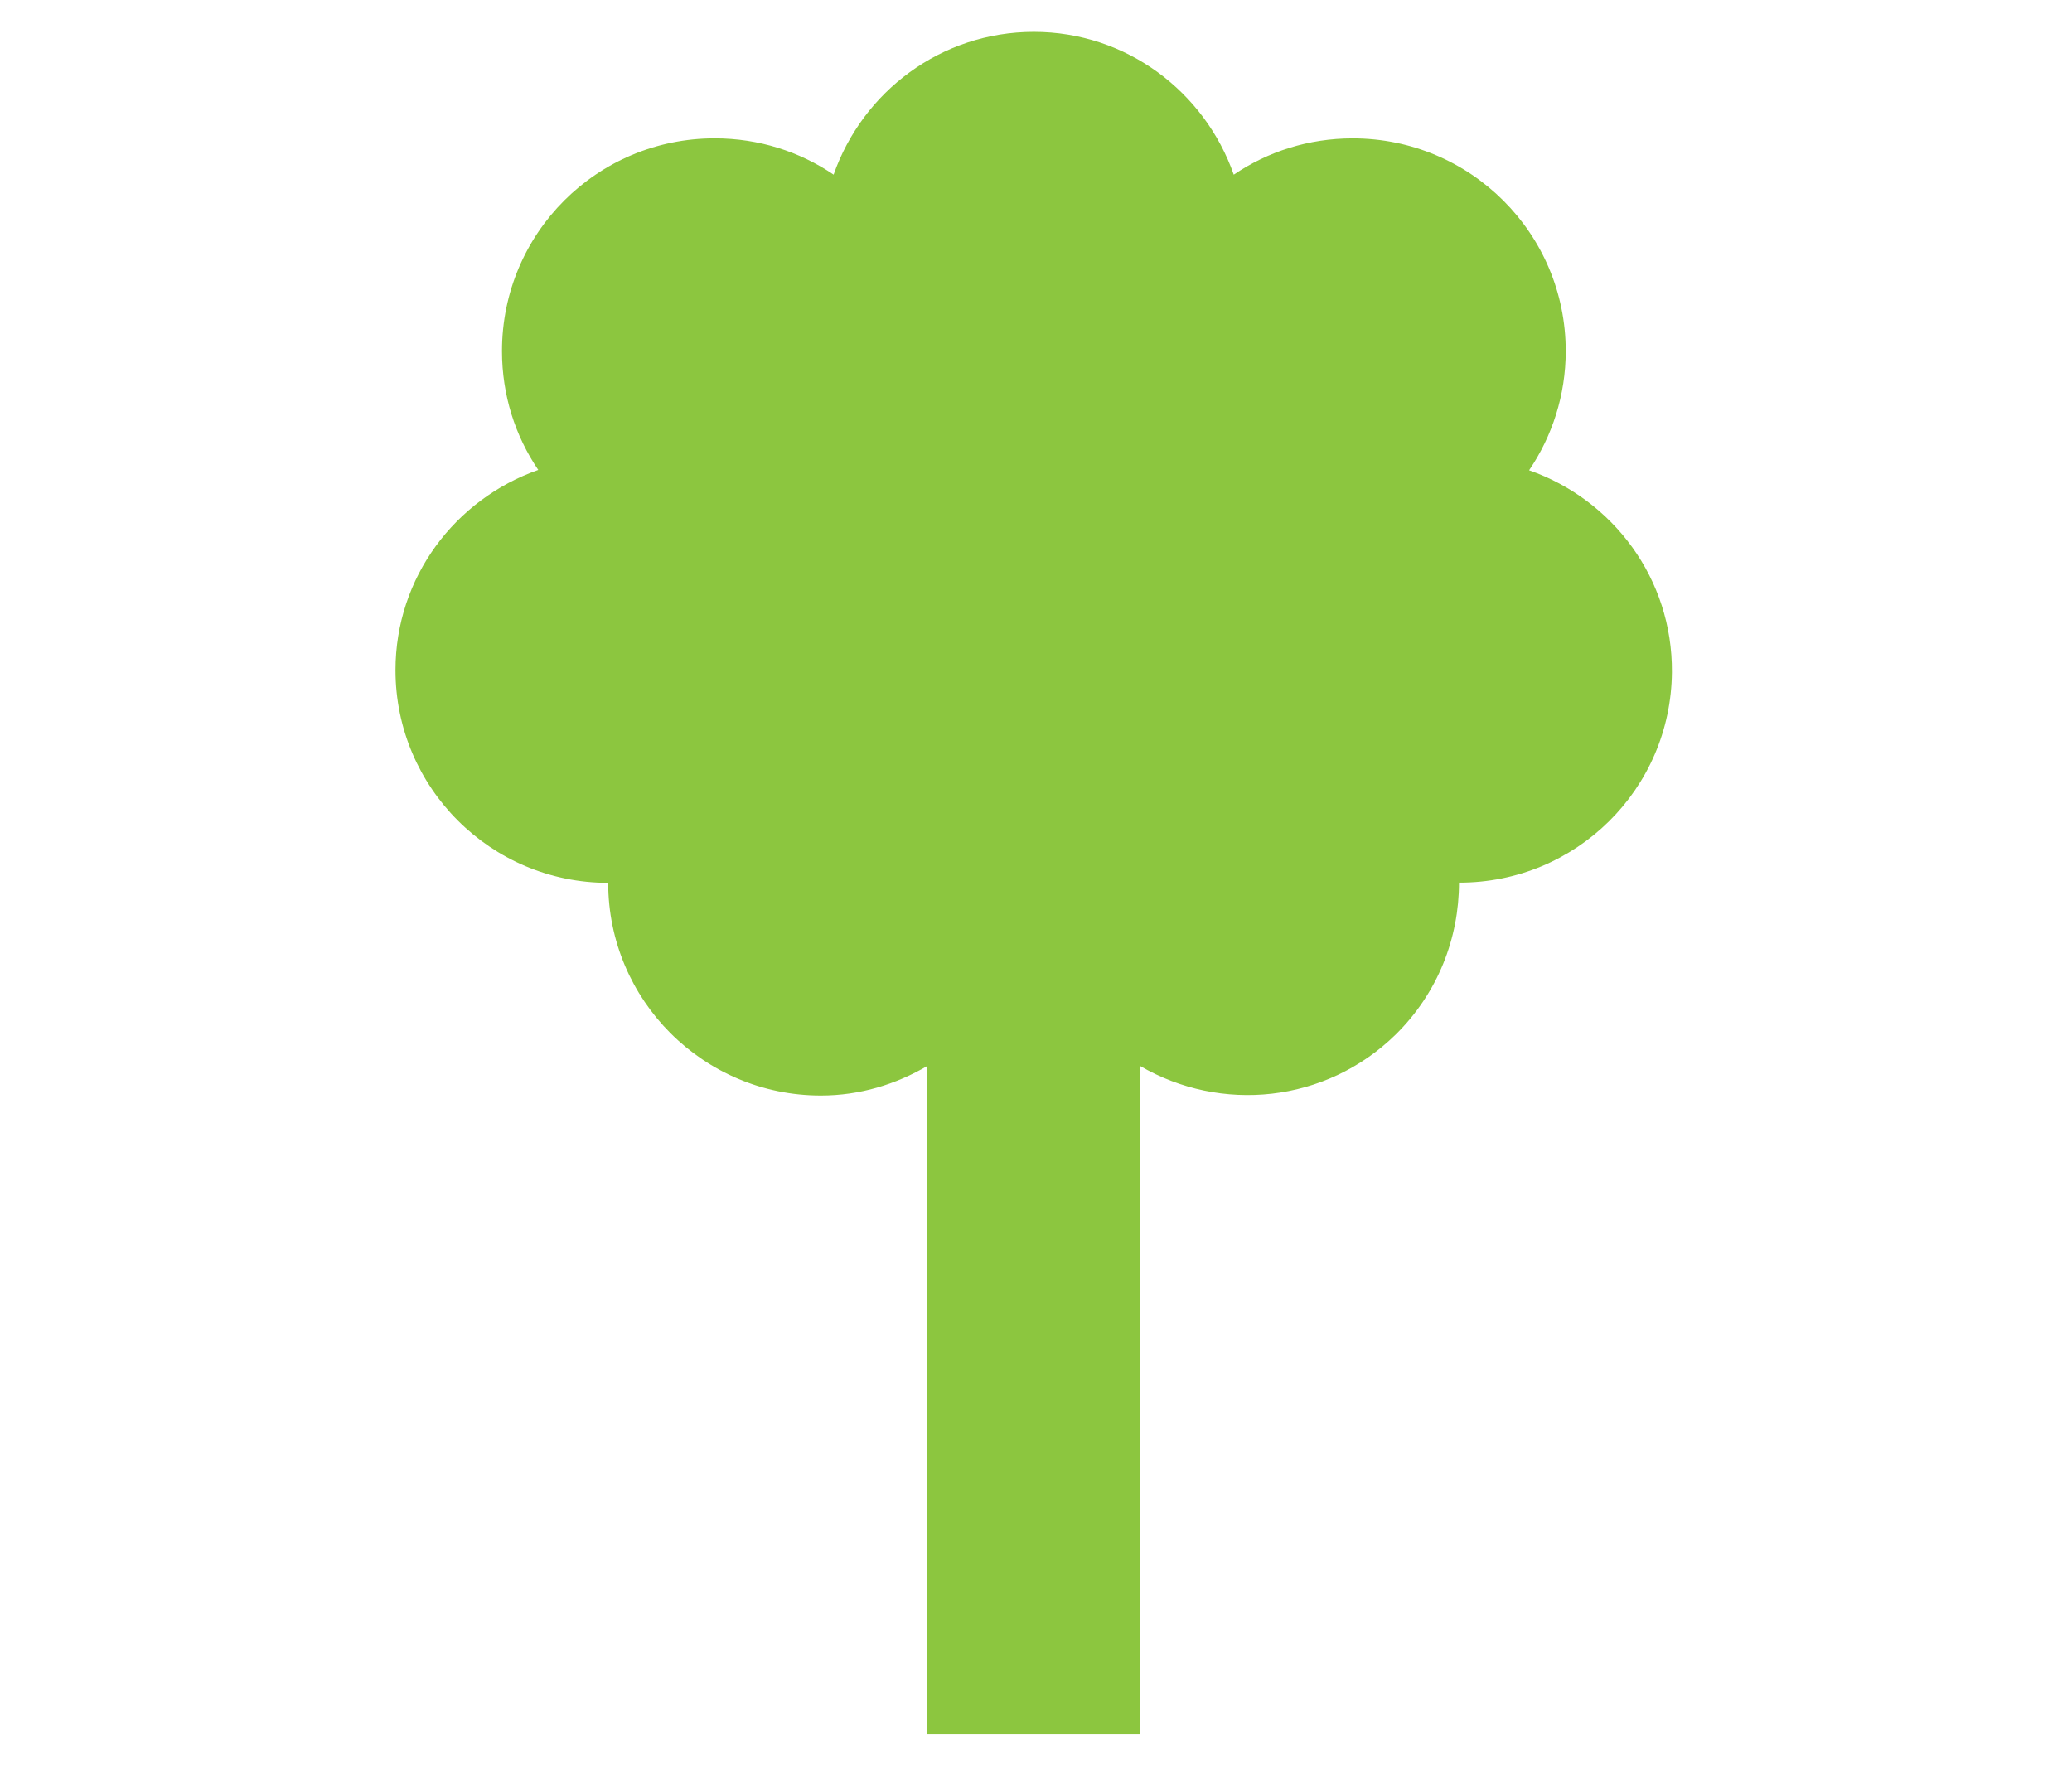 <?xml version="1.0" encoding="utf-8"?>
<!-- Generator: Adobe Illustrator 16.0.0, SVG Export Plug-In . SVG Version: 6.00 Build 0)  -->
<!DOCTYPE svg PUBLIC "-//W3C//DTD SVG 1.1//EN" "http://www.w3.org/Graphics/SVG/1.1/DTD/svg11.dtd">
<svg version="1.1" id="Layer_1" xmlns="http://www.w3.org/2000/svg" xmlns:xlink="http://www.w3.org/1999/xlink" x="0px" y="0px"
	 width="65px" height="56.183px" viewBox="0 0 65 56.183" enable-background="new 0 0 65 56.183" xml:space="preserve">
<path fill="#8CC63F" d="M52.449,21.091c0.024-2.941-1.856-5.419-4.48-6.338c0.724-1.068,1.149-2.355,1.149-3.74
	c0-3.691-2.991-6.672-6.682-6.672c-1.386,0-2.664,0.415-3.732,1.139C37.793,2.881,35.34,1,32.433,1
	c-2.918,0-5.371,1.881-6.282,4.479c-1.068-0.724-2.346-1.139-3.731-1.139c-3.692,0-6.672,2.98-6.672,6.672
	c0,1.385,0.415,2.664,1.138,3.73c-2.598,0.912-4.479,3.364-4.479,6.282c0,3.682,2.991,6.672,6.673,6.672
	c0,3.683,2.99,6.671,6.671,6.671c1.223,0,2.355-0.35,3.342-0.928v20.955h6.673V33.441c2.533,1.477,5.816,1.164,8.008-0.977
	c1.338-1.313,1.996-3.041,1.996-4.775C49.435,27.698,52.418,24.758,52.449,21.091"/>
</svg>
